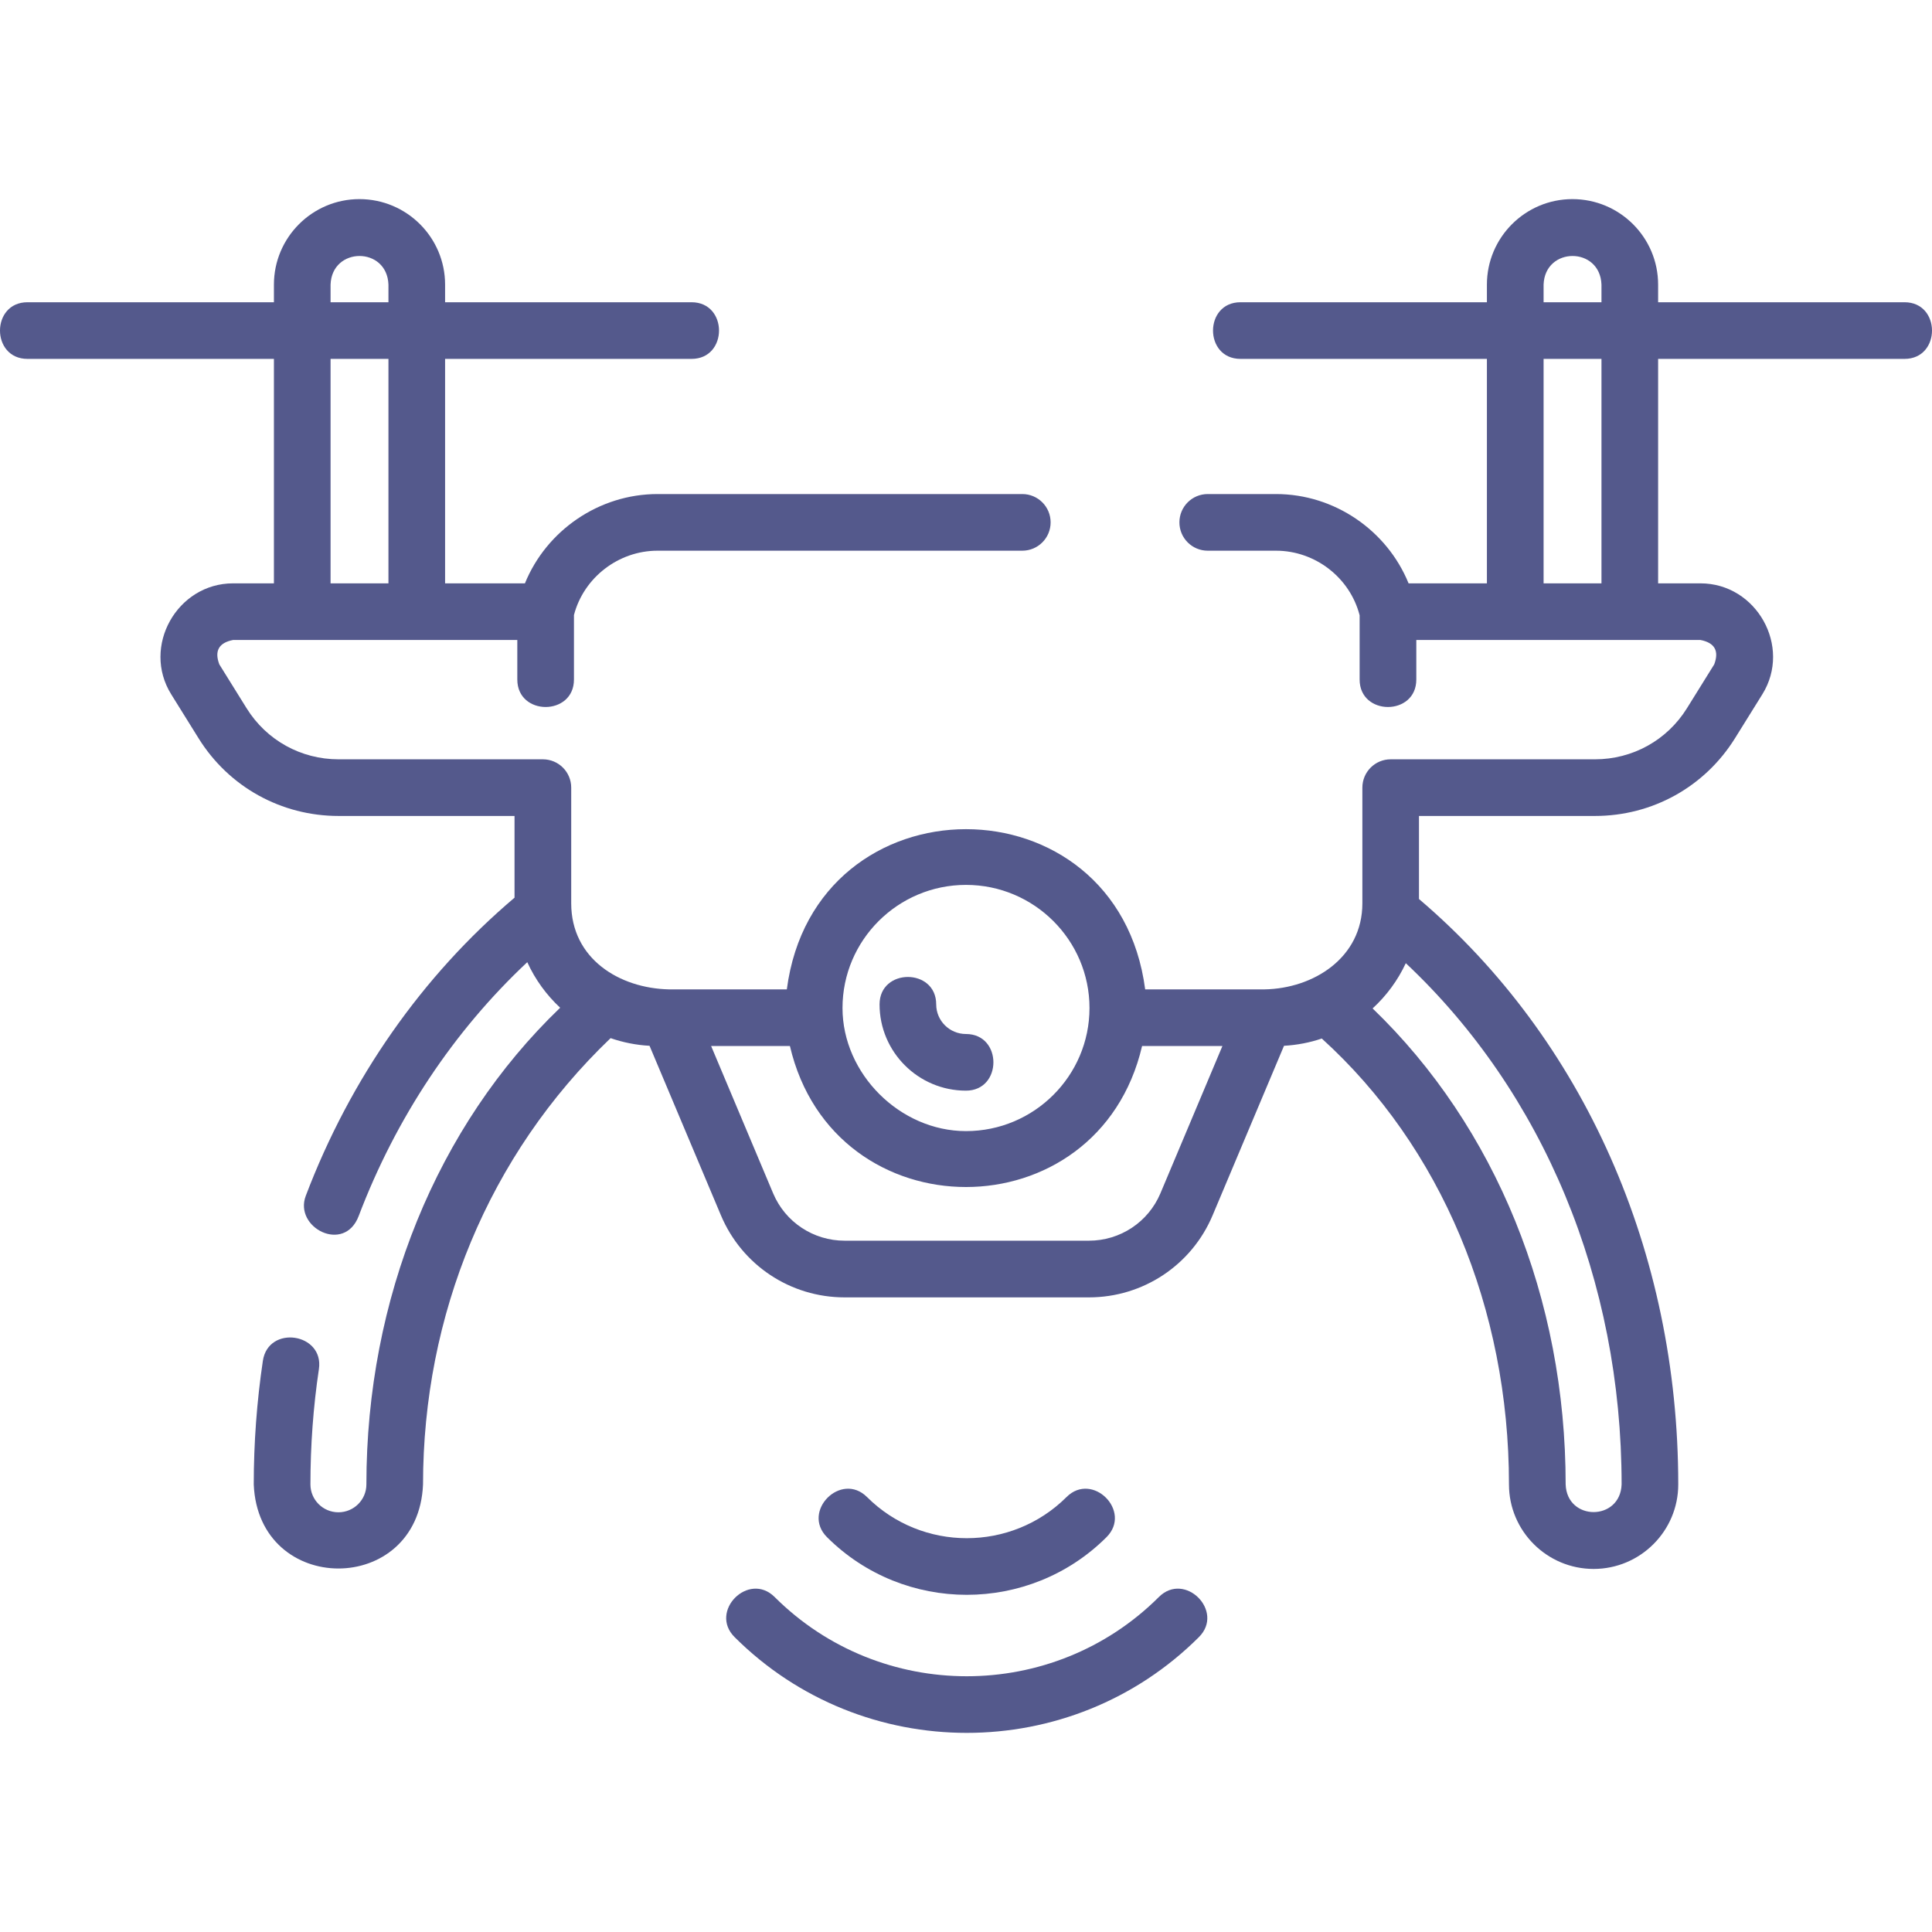 <svg width="50" height="50" viewBox="0 0 50 50" fill="none" xmlns="http://www.w3.org/2000/svg">
<g clip-path="url(#clip0)">
<path d="M49.289 7.822H42.912V7.366C42.912 6.146 41.919 5.153 40.694 5.153C39.474 5.153 38.481 6.146 38.481 7.366V7.822H32.104C31.156 7.822 31.156 9.288 32.104 9.288H38.481V15.097H36.454C35.897 13.729 34.538 12.786 33.023 12.786H31.256C30.851 12.786 30.523 13.114 30.523 13.519C30.523 13.924 30.851 14.252 31.256 14.252H33.023C34.038 14.252 34.937 14.951 35.187 15.924V17.586C35.187 18.534 36.654 18.534 36.654 17.586V16.563H44.008C44.376 16.634 44.495 16.845 44.364 17.194L43.657 18.331C43.143 19.157 42.253 19.651 41.276 19.651H35.99C35.586 19.651 35.258 19.979 35.258 20.384V23.378C35.258 24.783 33.999 25.582 32.728 25.605H29.637C28.913 20.075 21.086 20.079 20.363 25.605H17.314C16.034 25.578 14.783 24.815 14.783 23.378V20.384C14.783 19.979 14.455 19.651 14.05 19.651H8.763C7.787 19.651 6.897 19.157 6.383 18.331L5.676 17.194C5.545 16.845 5.664 16.634 6.032 16.563H13.388V17.586C13.388 18.534 14.854 18.534 14.854 17.586V15.917C15.107 14.948 16.005 14.252 17.017 14.252H26.457C26.862 14.252 27.19 13.924 27.19 13.519C27.19 13.114 26.862 12.786 26.457 12.786H17.017C15.502 12.786 14.143 13.728 13.585 15.097H11.519V9.288H17.897C18.845 9.288 18.845 7.822 17.897 7.822H11.519V7.366C11.519 6.146 10.526 5.153 9.302 5.153C8.082 5.153 7.089 6.146 7.089 7.366V7.822H0.711C-0.237 7.822 -0.237 9.288 0.711 9.288H7.089V15.097H6.032C4.581 15.097 3.662 16.733 4.431 17.969L5.138 19.105C5.921 20.365 7.277 21.117 8.763 21.117H13.316V23.232C10.93 25.252 9.065 27.913 7.913 30.949C7.601 31.771 8.911 32.45 9.283 31.47C10.246 28.934 11.743 26.684 13.646 24.901C13.85 25.349 14.141 25.749 14.497 26.08C11.305 29.144 9.482 33.615 9.482 38.417C9.482 38.815 9.157 39.138 8.758 39.138C8.359 39.138 8.034 38.815 8.034 38.417C8.034 37.414 8.107 36.41 8.253 35.434C8.393 34.497 6.943 34.28 6.803 35.218C6.647 36.265 6.567 37.342 6.567 38.417C6.688 41.318 10.828 41.318 10.948 38.417C10.948 34.041 12.638 29.893 15.802 26.867C16.121 26.977 16.459 27.046 16.81 27.065L18.658 31.453C19.201 32.742 20.457 33.576 21.859 33.576H28.181C29.582 33.576 30.839 32.742 31.382 31.453L33.23 27.065C33.57 27.046 33.898 26.982 34.208 26.877C37.291 29.672 39.052 33.856 39.052 38.417C39.052 39.623 40.035 40.604 41.243 40.604C42.45 40.604 43.433 39.623 43.433 38.417C43.433 32.411 40.989 26.895 36.723 23.266V21.117H41.276C42.763 21.117 44.118 20.365 44.902 19.105L45.609 17.969C46.378 16.733 45.459 15.097 44.008 15.097H42.912V9.288H49.289C50.237 9.288 50.237 7.822 49.289 7.822ZM8.555 7.366C8.589 6.38 10.018 6.376 10.053 7.366V7.822H8.555V7.366ZM8.555 9.288H10.053V15.097H8.555V9.288ZM25 22.901C26.762 22.901 28.196 24.33 28.196 26.087C28.196 27.844 26.762 29.273 25 29.273C23.293 29.273 21.804 27.791 21.804 26.087C21.804 24.33 23.238 22.901 25 22.901ZM30.031 30.884C29.717 31.628 28.991 32.109 28.181 32.109H21.859C21.049 32.109 20.323 31.628 20.009 30.884L18.404 27.071H20.443C21.58 31.938 28.423 31.935 29.557 27.071H31.636L30.031 30.884ZM41.967 38.417C41.933 39.37 40.553 39.372 40.519 38.417C40.519 33.605 38.708 29.165 35.523 26.098C35.881 25.77 36.175 25.372 36.382 24.927C39.942 28.273 41.967 33.136 41.967 38.417ZM39.948 7.366C39.982 6.38 41.411 6.376 41.446 7.366V7.822H39.948V7.366ZM41.446 15.097H39.948V9.288H41.446V15.097Z" fill="#54598C"/>
<path d="M24.999 28.226C25.946 28.226 25.946 26.76 24.999 26.76C24.574 26.76 24.229 26.417 24.229 25.994C24.229 25.047 22.763 25.047 22.763 25.994C22.763 27.225 23.766 28.226 24.999 28.226Z" fill="#54598C"/>
<path d="M28.636 39.782C29.307 39.112 28.272 38.074 27.601 38.744C26.177 40.163 23.862 40.163 22.439 38.744C21.768 38.074 20.732 39.112 21.403 39.782C23.397 41.771 26.642 41.771 28.636 39.782Z" fill="#54598C"/>
<path d="M29.992 41.33C27.25 44.065 22.789 44.065 20.047 41.33C19.375 40.661 18.34 41.699 19.011 42.368C22.324 45.673 27.715 45.673 31.028 42.368C31.699 41.699 30.663 40.661 29.992 41.33Z" fill="#54598C"/>
</g>
<defs>
<clipPath id="clip0">
<rect width="50" height="50" fill="white"/>
</clipPath>
</defs>
</svg>
